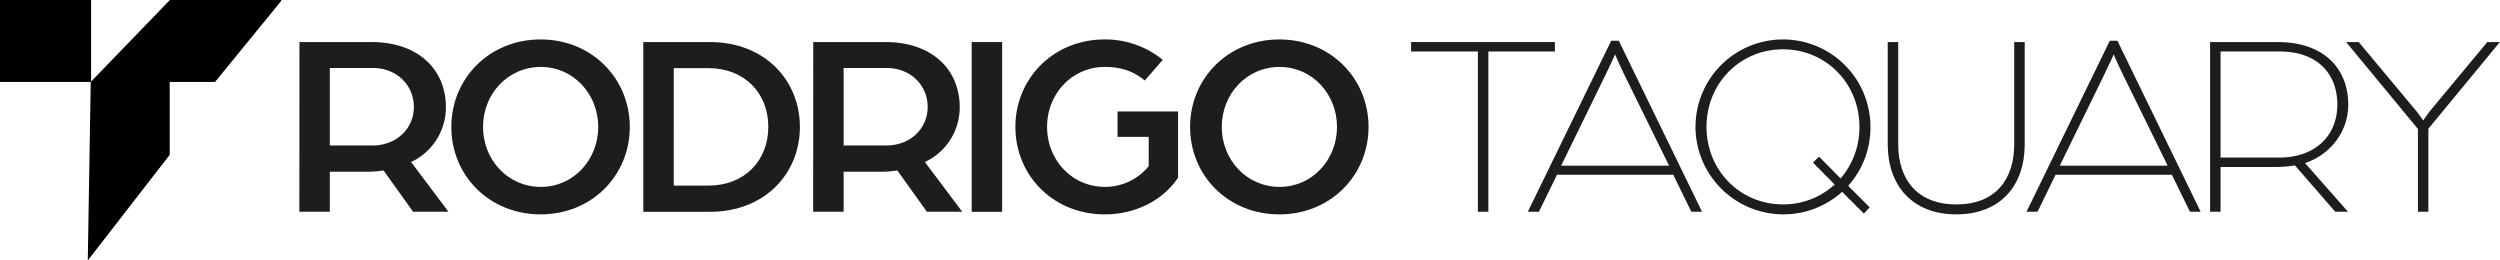<svg xmlns="http://www.w3.org/2000/svg" viewBox="0 0 1148.7 119.67"><g id="Camada_2" data-name="Camada 2"><g id="Camada_1-2" data-name="Camada 1"><polygon points="41.86 37.47 78.06 0 129.29 0 129.09 0.56 98.82 37.64 77.98 37.64 77.98 71.14 40.34 119.67 41.69 37.64 0 37.64 0 0 41.6 0 41.86 0.25 41.86 37.47"/><path d="M137.59,19.32h33c22.38,0,34.29,13.36,34.29,29.85a27.66,27.66,0,0,1-16,25.27L206.06,97.3H189.81l-13.59-19a43.29,43.29,0,0,1-7,.6H151.55V97.3h-14Zm33.57,47.53c11.19,0,19-7.94,19-17.68,0-10-7.82-17.93-18.89-17.93H151.55V66.85Z" style="fill:#1d1d1b"/><path d="M207.38,58.31c0-22.26,17.45-40.19,41-40.19s41,17.93,41,40.19S272,98.5,248.41,98.5,207.38,80.69,207.38,58.31Zm67.5,0c0-15-11.31-27.55-26.35-27.55-15.28,0-26.59,12.51-26.59,27.55s11.31,27.56,26.59,27.56C263.57,85.87,274.88,73.35,274.88,58.31Z" style="fill:#1d1d1b"/><path d="M295.58,19.32h30.56c25.39,0,41.4,17.69,41.4,39s-16,39-41.4,39H295.58Zm30,65.95c16.49,0,27.44-11.44,27.44-27s-11-26.95-27.44-26.95h-16V85.27Z" style="fill:#1d1d1b"/><path d="M373.67,19.32h33c22.38,0,34.3,13.36,34.3,29.85a27.67,27.67,0,0,1-16,25.27L442.14,97.3H425.89l-13.59-19a43.29,43.29,0,0,1-7,.6H387.63V97.3h-14Zm33.57,47.53c11.19,0,19-7.94,19-17.68,0-10-7.83-17.93-18.9-17.93H387.63V66.85Z" style="fill:#1d1d1b"/><path d="M446.47,19.32h14v78h-14Z" style="fill:#1d1d1b"/><path d="M466.56,58.31c0-22.26,17.45-40.19,41-40.19a41.88,41.88,0,0,1,26.71,9.39L526,37c-5.3-4.45-11.32-6.25-18.29-6.25-15.29,0-26.6,12.51-26.6,27.55s11.31,27.56,26.6,27.56a25.76,25.76,0,0,0,20.09-9.51V62.88H513.49V51.21h27.8V81.66c-7,10.46-19.62,16.84-33.69,16.84C484,98.5,466.56,80.69,466.56,58.31Z" style="fill:#1d1d1b"/><path d="M546.82,58.31c0-22.26,17.45-40.19,41-40.19s41,17.93,41,40.19-17.45,40.19-41,40.19S546.82,80.69,546.82,58.31Zm67.51,0c0-15-11.31-27.55-26.36-27.55-15.28,0-26.59,12.51-26.59,27.55S572.69,85.87,588,85.87C603,85.87,614.33,73.35,614.33,58.31Z" style="fill:#1d1d1b"/><path d="M679.06,23.66H648.38V19.32h66.06v4.34H683.87V97.3h-4.81Z" style="fill:#1d1d1b"/><path d="M740.31,18.72h3.49L782.06,97.3h-4.93l-8.3-17H715.4l-8.3,17H702Zm26.59,57.4L746.44,34.49c-3.12-6.38-4.33-9.51-4.33-9.51s-1.32,3.13-4.45,9.51L717.32,76.12Z" style="fill:#1d1d1b"/><path d="M779.05,58.31a40.19,40.19,0,1,1,80.38,0A40.11,40.11,0,0,1,849.2,85.39l9.87,9.86-2.65,2.89-10-10a40.39,40.39,0,0,1-67.39-29.84ZM843,84.78l-10-10.1L835.85,72l9.87,10a36.09,36.09,0,0,0,8.66-23.71c0-19.85-15.28-35.62-35.14-35.62s-35.13,15.77-35.13,35.62,15.28,35.62,35.13,35.62A34.78,34.78,0,0,0,843,84.78Z" style="fill:#1d1d1b"/><path d="M867.37,66.37V19.32h4.82V66.25c0,16.37,8.9,27.68,26.71,27.68s26.59-11.31,26.59-27.68V19.32h4.82V66.37c0,18.65-10.95,32.13-31.41,32.13S867.37,85,867.37,66.37Z" style="fill:#1d1d1b"/><path d="M969.41,18.72h3.49l38.26,78.58h-4.93l-8.3-17H944.5l-8.3,17h-5.06ZM996,76.12,975.55,34.49c-3.13-6.38-4.34-9.51-4.34-9.51s-1.32,3.13-4.45,9.51L946.43,76.12Z" style="fill:#1d1d1b"/><path d="M1015.49,19.32h31c22,0,32.49,12.88,32.49,28.76,0,12.16-7.94,22.87-19.86,26.84l19.74,22.38H1073L1054.48,76a53.34,53.34,0,0,1-8.3.72h-25.87V97.3h-4.82Zm32,53.07c15.77,0,26.47-9.63,26.47-24.31s-9.74-24.42-26.35-24.42h-27.31V72.39Z" style="fill:#1d1d1b"/><path d="M1111,59.27l-33-39.95h5.78l26.71,32c1.45,1.81,2.89,4,2.89,4s1.56-2.16,2.89-4l26.59-32h5.78l-32.85,39.83V97.3H1111Z" style="fill:#1d1d1b"/></g></g></svg>
